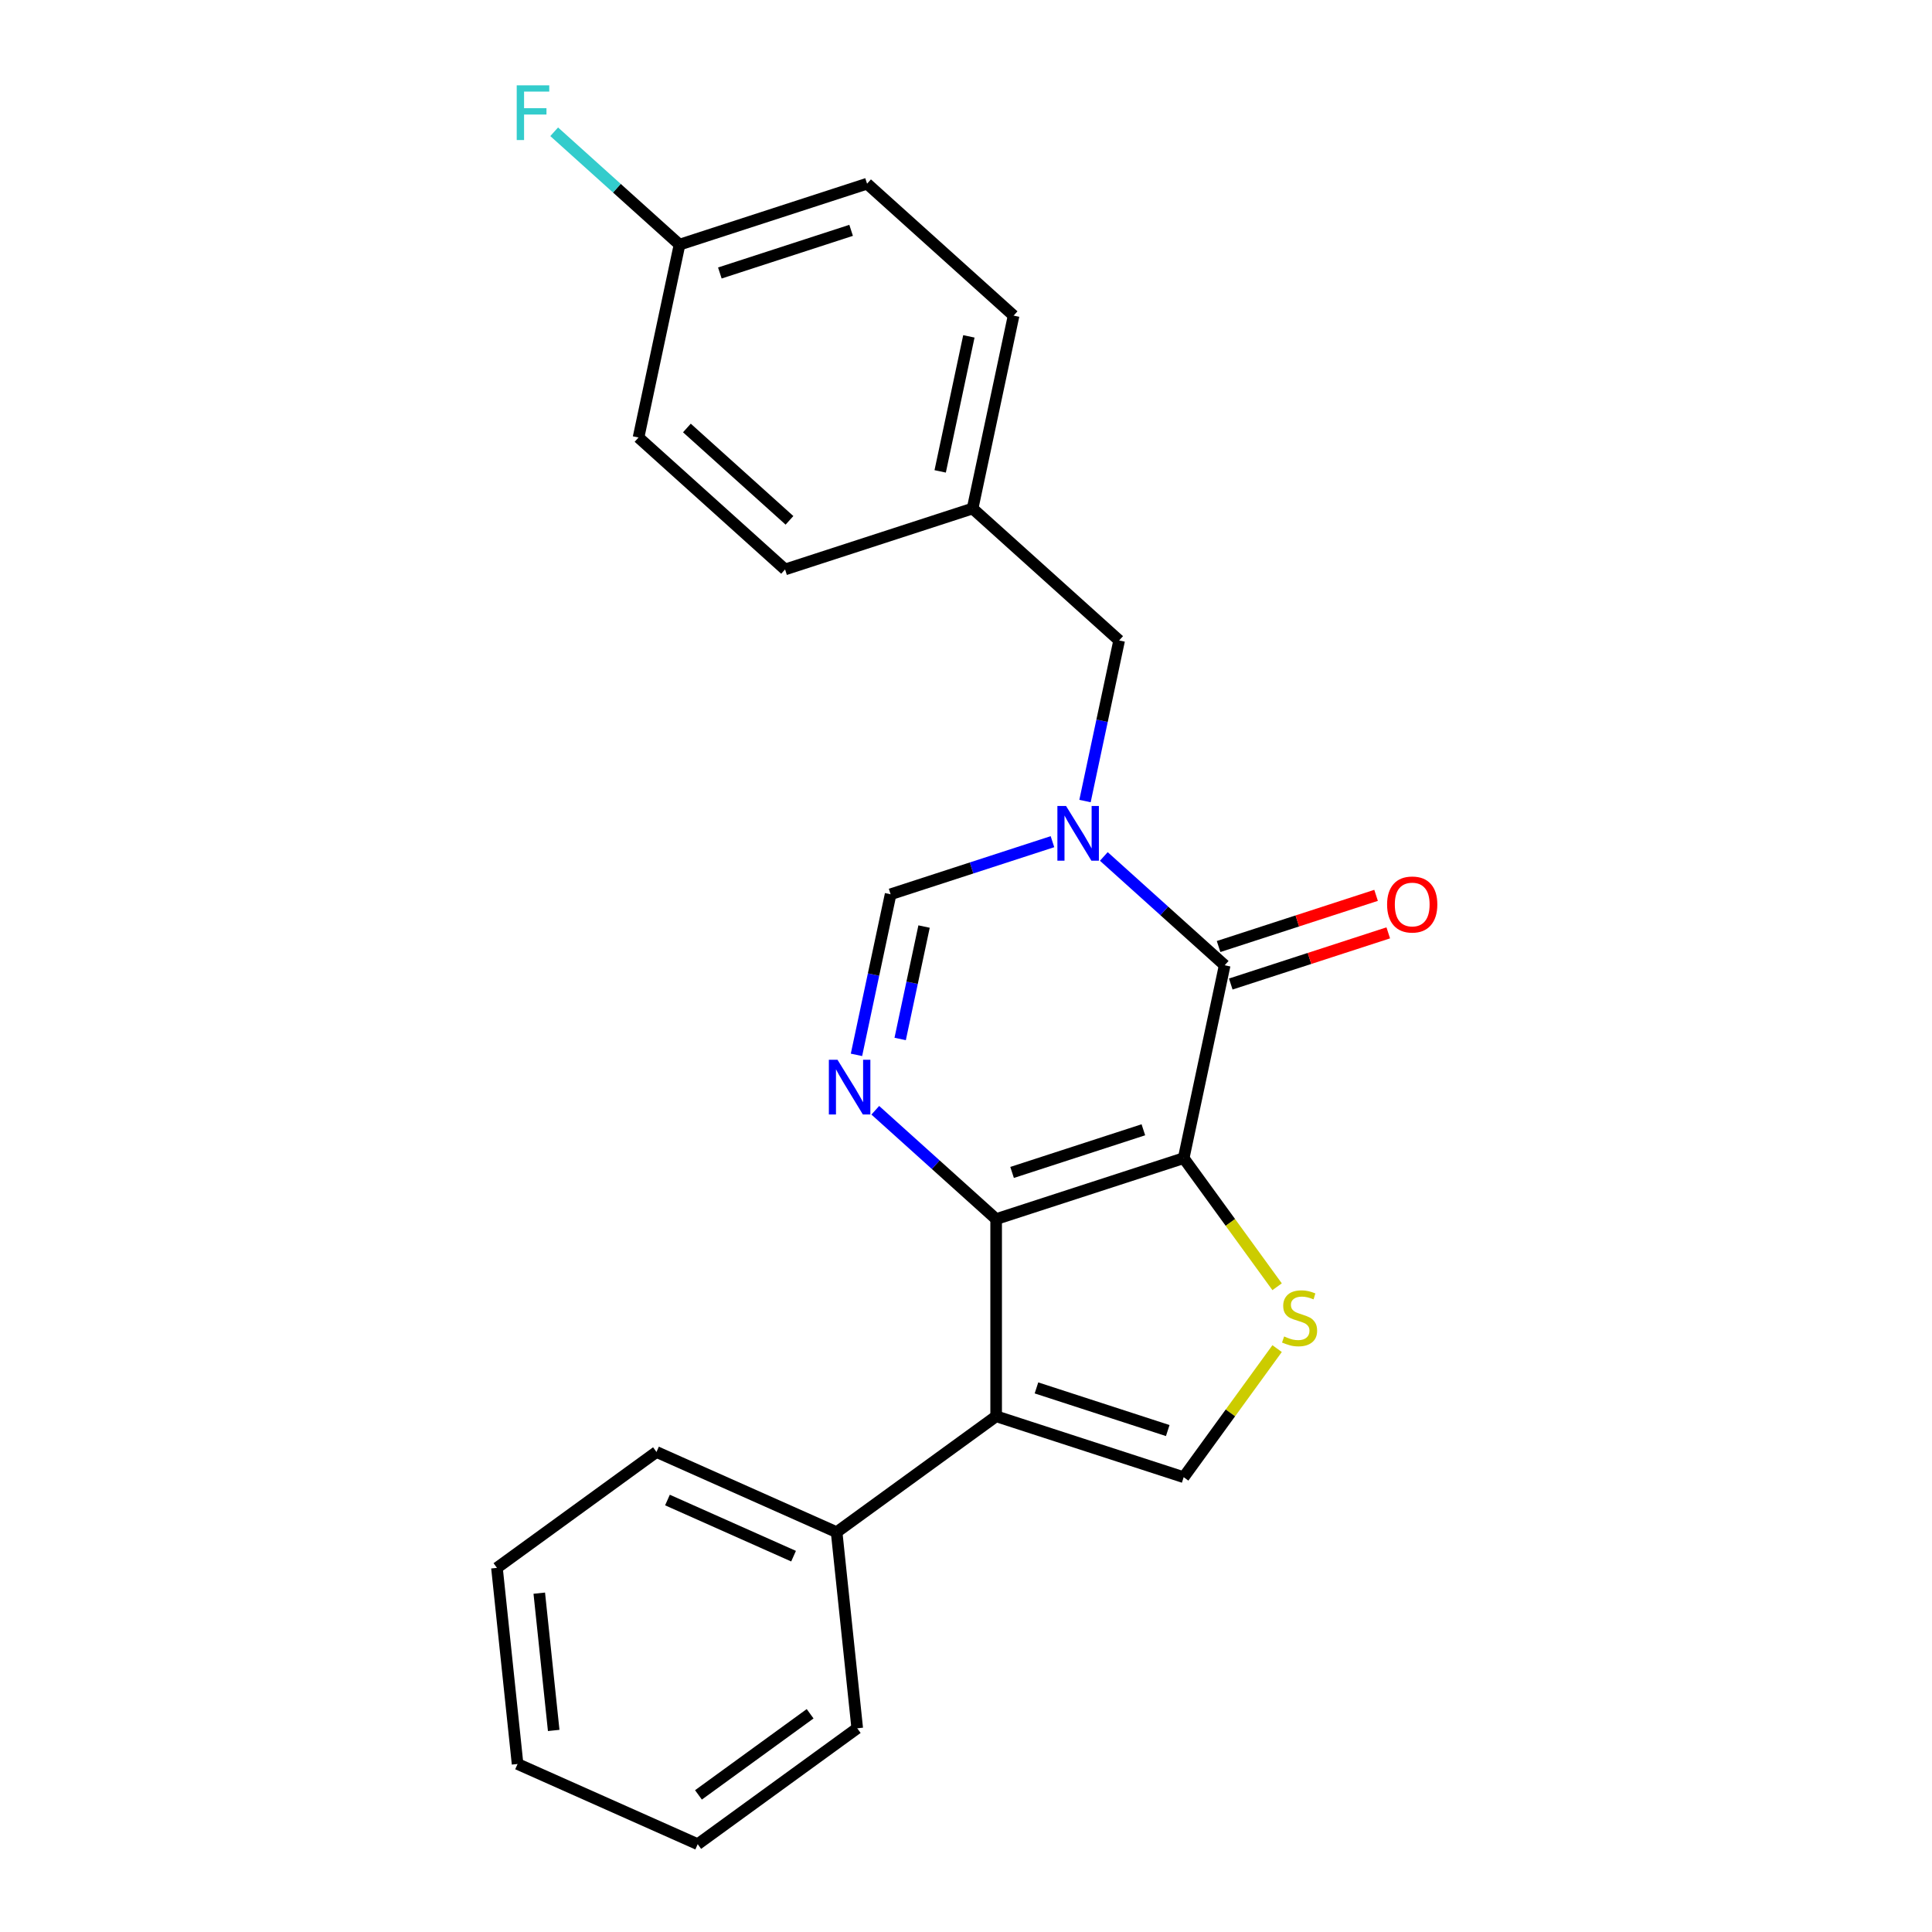 <?xml version='1.0' encoding='iso-8859-1'?>
<svg version='1.1' baseProfile='full'
              xmlns='http://www.w3.org/2000/svg'
                      xmlns:rdkit='http://www.rdkit.org/xml'
                      xmlns:xlink='http://www.w3.org/1999/xlink'
                  xml:space='preserve'
width='1000px' height='1000px' viewBox='0 0 1000 1000'>
<!-- END OF HEADER -->
<rect style='opacity:1.0;fill:#FFFFFF;stroke:none' width='1000' height='1000' x='0' y='0'> </rect>
<path class='bond-0' d='M 612.672,599.457 L 515.605,630.996' style='fill:none;fill-rule:evenodd;stroke:#000000;stroke-width:6px;stroke-linecap:butt;stroke-linejoin:miter;stroke-opacity:1' />
<path class='bond-0' d='M 591.804,584.775 L 523.857,606.852' style='fill:none;fill-rule:evenodd;stroke:#000000;stroke-width:6px;stroke-linecap:butt;stroke-linejoin:miter;stroke-opacity:1' />
<path class='bond-1' d='M 612.672,599.457 L 633.892,499.625' style='fill:none;fill-rule:evenodd;stroke:#000000;stroke-width:6px;stroke-linecap:butt;stroke-linejoin:miter;stroke-opacity:1' />
<path class='bond-5' d='M 612.672,599.457 L 636.852,632.738' style='fill:none;fill-rule:evenodd;stroke:#000000;stroke-width:6px;stroke-linecap:butt;stroke-linejoin:miter;stroke-opacity:1' />
<path class='bond-5' d='M 636.852,632.738 L 661.032,666.018' style='fill:none;fill-rule:evenodd;stroke:#CCCC00;stroke-width:6px;stroke-linecap:butt;stroke-linejoin:miter;stroke-opacity:1' />
<path class='bond-3' d='M 515.605,630.996 L 515.605,733.059' style='fill:none;fill-rule:evenodd;stroke:#000000;stroke-width:6px;stroke-linecap:butt;stroke-linejoin:miter;stroke-opacity:1' />
<path class='bond-4' d='M 515.605,630.996 L 484.327,602.834' style='fill:none;fill-rule:evenodd;stroke:#000000;stroke-width:6px;stroke-linecap:butt;stroke-linejoin:miter;stroke-opacity:1' />
<path class='bond-4' d='M 484.327,602.834 L 453.049,574.671' style='fill:none;fill-rule:evenodd;stroke:#0000FF;stroke-width:6px;stroke-linecap:butt;stroke-linejoin:miter;stroke-opacity:1' />
<path class='bond-2' d='M 633.892,499.625 L 602.614,471.462' style='fill:none;fill-rule:evenodd;stroke:#000000;stroke-width:6px;stroke-linecap:butt;stroke-linejoin:miter;stroke-opacity:1' />
<path class='bond-2' d='M 602.614,471.462 L 571.336,443.299' style='fill:none;fill-rule:evenodd;stroke:#0000FF;stroke-width:6px;stroke-linecap:butt;stroke-linejoin:miter;stroke-opacity:1' />
<path class='bond-9' d='M 637.046,509.331 L 677.804,496.088' style='fill:none;fill-rule:evenodd;stroke:#000000;stroke-width:6px;stroke-linecap:butt;stroke-linejoin:miter;stroke-opacity:1' />
<path class='bond-9' d='M 677.804,496.088 L 718.562,482.845' style='fill:none;fill-rule:evenodd;stroke:#FF0000;stroke-width:6px;stroke-linecap:butt;stroke-linejoin:miter;stroke-opacity:1' />
<path class='bond-9' d='M 630.738,489.918 L 671.496,476.675' style='fill:none;fill-rule:evenodd;stroke:#000000;stroke-width:6px;stroke-linecap:butt;stroke-linejoin:miter;stroke-opacity:1' />
<path class='bond-9' d='M 671.496,476.675 L 712.255,463.432' style='fill:none;fill-rule:evenodd;stroke:#FF0000;stroke-width:6px;stroke-linecap:butt;stroke-linejoin:miter;stroke-opacity:1' />
<path class='bond-7' d='M 544.753,435.65 L 502.865,449.26' style='fill:none;fill-rule:evenodd;stroke:#0000FF;stroke-width:6px;stroke-linecap:butt;stroke-linejoin:miter;stroke-opacity:1' />
<path class='bond-7' d='M 502.865,449.26 L 460.977,462.87' style='fill:none;fill-rule:evenodd;stroke:#000000;stroke-width:6px;stroke-linecap:butt;stroke-linejoin:miter;stroke-opacity:1' />
<path class='bond-8' d='M 561.597,414.62 L 570.431,373.059' style='fill:none;fill-rule:evenodd;stroke:#0000FF;stroke-width:6px;stroke-linecap:butt;stroke-linejoin:miter;stroke-opacity:1' />
<path class='bond-8' d='M 570.431,373.059 L 579.265,331.499' style='fill:none;fill-rule:evenodd;stroke:#000000;stroke-width:6px;stroke-linecap:butt;stroke-linejoin:miter;stroke-opacity:1' />
<path class='bond-10' d='M 515.605,733.059 L 433.034,793.051' style='fill:none;fill-rule:evenodd;stroke:#000000;stroke-width:6px;stroke-linecap:butt;stroke-linejoin:miter;stroke-opacity:1' />
<path class='bond-23' d='M 515.605,733.059 L 612.672,764.599' style='fill:none;fill-rule:evenodd;stroke:#000000;stroke-width:6px;stroke-linecap:butt;stroke-linejoin:miter;stroke-opacity:1' />
<path class='bond-23' d='M 536.473,718.377 L 604.42,740.454' style='fill:none;fill-rule:evenodd;stroke:#000000;stroke-width:6px;stroke-linecap:butt;stroke-linejoin:miter;stroke-opacity:1' />
<path class='bond-24' d='M 443.309,545.991 L 452.143,504.431' style='fill:none;fill-rule:evenodd;stroke:#0000FF;stroke-width:6px;stroke-linecap:butt;stroke-linejoin:miter;stroke-opacity:1' />
<path class='bond-24' d='M 452.143,504.431 L 460.977,462.87' style='fill:none;fill-rule:evenodd;stroke:#000000;stroke-width:6px;stroke-linecap:butt;stroke-linejoin:miter;stroke-opacity:1' />
<path class='bond-24' d='M 465.926,537.767 L 472.11,508.675' style='fill:none;fill-rule:evenodd;stroke:#0000FF;stroke-width:6px;stroke-linecap:butt;stroke-linejoin:miter;stroke-opacity:1' />
<path class='bond-24' d='M 472.11,508.675 L 478.293,479.583' style='fill:none;fill-rule:evenodd;stroke:#000000;stroke-width:6px;stroke-linecap:butt;stroke-linejoin:miter;stroke-opacity:1' />
<path class='bond-6' d='M 661.032,698.037 L 636.852,731.318' style='fill:none;fill-rule:evenodd;stroke:#CCCC00;stroke-width:6px;stroke-linecap:butt;stroke-linejoin:miter;stroke-opacity:1' />
<path class='bond-6' d='M 636.852,731.318 L 612.672,764.599' style='fill:none;fill-rule:evenodd;stroke:#000000;stroke-width:6px;stroke-linecap:butt;stroke-linejoin:miter;stroke-opacity:1' />
<path class='bond-11' d='M 579.265,331.499 L 503.417,263.205' style='fill:none;fill-rule:evenodd;stroke:#000000;stroke-width:6px;stroke-linecap:butt;stroke-linejoin:miter;stroke-opacity:1' />
<path class='bond-18' d='M 433.034,793.051 L 339.795,751.538' style='fill:none;fill-rule:evenodd;stroke:#000000;stroke-width:6px;stroke-linecap:butt;stroke-linejoin:miter;stroke-opacity:1' />
<path class='bond-18' d='M 410.746,805.471 L 345.478,776.413' style='fill:none;fill-rule:evenodd;stroke:#000000;stroke-width:6px;stroke-linecap:butt;stroke-linejoin:miter;stroke-opacity:1' />
<path class='bond-19' d='M 433.034,793.051 L 443.702,894.554' style='fill:none;fill-rule:evenodd;stroke:#000000;stroke-width:6px;stroke-linecap:butt;stroke-linejoin:miter;stroke-opacity:1' />
<path class='bond-14' d='M 503.417,263.205 L 406.35,294.744' style='fill:none;fill-rule:evenodd;stroke:#000000;stroke-width:6px;stroke-linecap:butt;stroke-linejoin:miter;stroke-opacity:1' />
<path class='bond-15' d='M 503.417,263.205 L 524.637,163.372' style='fill:none;fill-rule:evenodd;stroke:#000000;stroke-width:6px;stroke-linecap:butt;stroke-linejoin:miter;stroke-opacity:1' />
<path class='bond-15' d='M 486.634,243.986 L 501.488,174.103' style='fill:none;fill-rule:evenodd;stroke:#000000;stroke-width:6px;stroke-linecap:butt;stroke-linejoin:miter;stroke-opacity:1' />
<path class='bond-12' d='M 351.722,126.618 L 448.79,95.079' style='fill:none;fill-rule:evenodd;stroke:#000000;stroke-width:6px;stroke-linecap:butt;stroke-linejoin:miter;stroke-opacity:1' />
<path class='bond-12' d='M 372.59,141.301 L 440.538,119.223' style='fill:none;fill-rule:evenodd;stroke:#000000;stroke-width:6px;stroke-linecap:butt;stroke-linejoin:miter;stroke-opacity:1' />
<path class='bond-13' d='M 351.722,126.618 L 319.284,97.411' style='fill:none;fill-rule:evenodd;stroke:#000000;stroke-width:6px;stroke-linecap:butt;stroke-linejoin:miter;stroke-opacity:1' />
<path class='bond-13' d='M 319.284,97.411 L 286.846,68.204' style='fill:none;fill-rule:evenodd;stroke:#33CCCC;stroke-width:6px;stroke-linecap:butt;stroke-linejoin:miter;stroke-opacity:1' />
<path class='bond-25' d='M 351.722,126.618 L 330.502,226.451' style='fill:none;fill-rule:evenodd;stroke:#000000;stroke-width:6px;stroke-linecap:butt;stroke-linejoin:miter;stroke-opacity:1' />
<path class='bond-17' d='M 406.35,294.744 L 330.502,226.451' style='fill:none;fill-rule:evenodd;stroke:#000000;stroke-width:6px;stroke-linecap:butt;stroke-linejoin:miter;stroke-opacity:1' />
<path class='bond-17' d='M 408.631,269.331 L 355.538,221.525' style='fill:none;fill-rule:evenodd;stroke:#000000;stroke-width:6px;stroke-linecap:butt;stroke-linejoin:miter;stroke-opacity:1' />
<path class='bond-16' d='M 524.637,163.372 L 448.79,95.079' style='fill:none;fill-rule:evenodd;stroke:#000000;stroke-width:6px;stroke-linecap:butt;stroke-linejoin:miter;stroke-opacity:1' />
<path class='bond-20' d='M 339.795,751.538 L 257.224,811.529' style='fill:none;fill-rule:evenodd;stroke:#000000;stroke-width:6px;stroke-linecap:butt;stroke-linejoin:miter;stroke-opacity:1' />
<path class='bond-21' d='M 443.702,894.554 L 361.132,954.545' style='fill:none;fill-rule:evenodd;stroke:#000000;stroke-width:6px;stroke-linecap:butt;stroke-linejoin:miter;stroke-opacity:1' />
<path class='bond-21' d='M 419.319,887.039 L 361.519,929.033' style='fill:none;fill-rule:evenodd;stroke:#000000;stroke-width:6px;stroke-linecap:butt;stroke-linejoin:miter;stroke-opacity:1' />
<path class='bond-26' d='M 257.224,811.529 L 267.893,913.033' style='fill:none;fill-rule:evenodd;stroke:#000000;stroke-width:6px;stroke-linecap:butt;stroke-linejoin:miter;stroke-opacity:1' />
<path class='bond-26' d='M 279.125,824.621 L 286.593,895.673' style='fill:none;fill-rule:evenodd;stroke:#000000;stroke-width:6px;stroke-linecap:butt;stroke-linejoin:miter;stroke-opacity:1' />
<path class='bond-22' d='M 361.132,954.545 L 267.893,913.033' style='fill:none;fill-rule:evenodd;stroke:#000000;stroke-width:6px;stroke-linecap:butt;stroke-linejoin:miter;stroke-opacity:1' />
<path  class='atom-3' d='M 551.785 417.171
L 561.065 432.171
Q 561.985 433.651, 563.465 436.331
Q 564.945 439.011, 565.025 439.171
L 565.025 417.171
L 568.785 417.171
L 568.785 445.491
L 564.905 445.491
L 554.945 429.091
Q 553.785 427.171, 552.545 424.971
Q 551.345 422.771, 550.985 422.091
L 550.985 445.491
L 547.305 445.491
L 547.305 417.171
L 551.785 417.171
' fill='#0000FF'/>
<path  class='atom-5' d='M 433.497 548.543
L 442.777 563.543
Q 443.697 565.023, 445.177 567.703
Q 446.657 570.383, 446.737 570.543
L 446.737 548.543
L 450.497 548.543
L 450.497 576.863
L 446.617 576.863
L 436.657 560.463
Q 435.497 558.543, 434.257 556.343
Q 433.057 554.143, 432.697 553.463
L 432.697 576.863
L 429.017 576.863
L 429.017 548.543
L 433.497 548.543
' fill='#0000FF'/>
<path  class='atom-6' d='M 664.663 691.748
Q 664.983 691.868, 666.303 692.428
Q 667.623 692.988, 669.063 693.348
Q 670.543 693.668, 671.983 693.668
Q 674.663 693.668, 676.223 692.388
Q 677.783 691.068, 677.783 688.788
Q 677.783 687.228, 676.983 686.268
Q 676.223 685.308, 675.023 684.788
Q 673.823 684.268, 671.823 683.668
Q 669.303 682.908, 667.783 682.188
Q 666.303 681.468, 665.223 679.948
Q 664.183 678.428, 664.183 675.868
Q 664.183 672.308, 666.583 670.108
Q 669.023 667.908, 673.823 667.908
Q 677.103 667.908, 680.823 669.468
L 679.903 672.548
Q 676.503 671.148, 673.943 671.148
Q 671.183 671.148, 669.663 672.308
Q 668.143 673.428, 668.183 675.388
Q 668.183 676.908, 668.943 677.828
Q 669.743 678.748, 670.863 679.268
Q 672.023 679.788, 673.943 680.388
Q 676.503 681.188, 678.023 681.988
Q 679.543 682.788, 680.623 684.428
Q 681.743 686.028, 681.743 688.788
Q 681.743 692.708, 679.103 694.828
Q 676.503 696.908, 672.143 696.908
Q 669.623 696.908, 667.703 696.348
Q 665.823 695.828, 663.583 694.908
L 664.663 691.748
' fill='#CCCC00'/>
<path  class='atom-10' d='M 717.96 468.165
Q 717.96 461.365, 721.32 457.565
Q 724.68 453.765, 730.96 453.765
Q 737.24 453.765, 740.6 457.565
Q 743.96 461.365, 743.96 468.165
Q 743.96 475.045, 740.56 478.965
Q 737.16 482.845, 730.96 482.845
Q 724.72 482.845, 721.32 478.965
Q 717.96 475.085, 717.96 468.165
M 730.96 479.645
Q 735.28 479.645, 737.6 476.765
Q 739.96 473.845, 739.96 468.165
Q 739.96 462.605, 737.6 459.805
Q 735.28 456.965, 730.96 456.965
Q 726.64 456.965, 724.28 459.765
Q 721.96 462.565, 721.96 468.165
Q 721.96 473.885, 724.28 476.765
Q 726.64 479.645, 730.96 479.645
' fill='#FF0000'/>
<path  class='atom-14' d='M 267.455 44.165
L 284.295 44.165
L 284.295 47.405
L 271.255 47.405
L 271.255 56.005
L 282.855 56.005
L 282.855 59.285
L 271.255 59.285
L 271.255 72.485
L 267.455 72.485
L 267.455 44.165
' fill='#33CCCC'/>
</svg>
